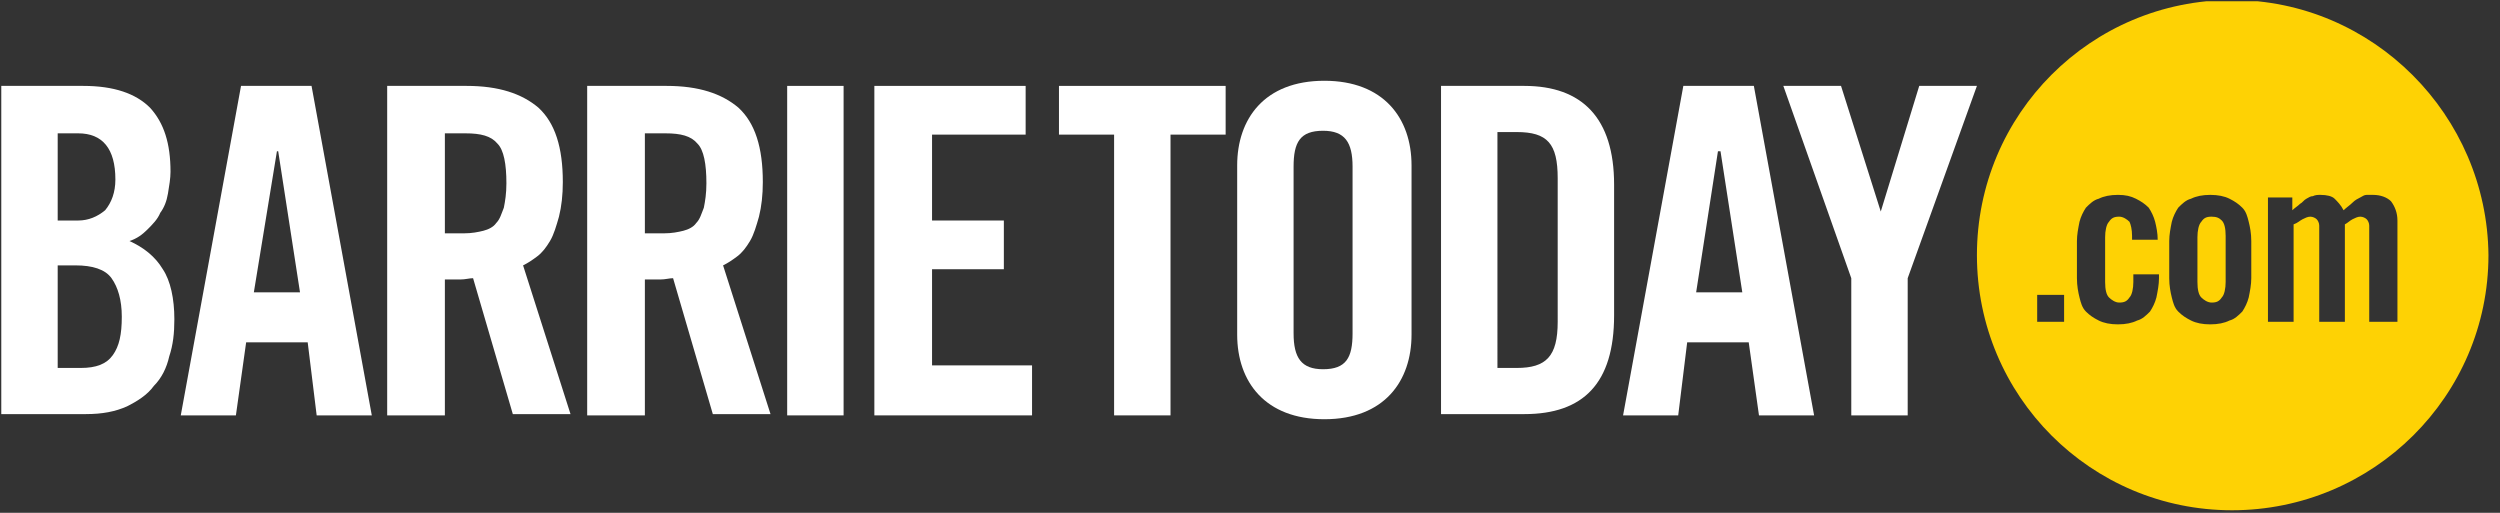 <?xml version="1.0" encoding="utf-8"?>
<!-- Generator: Adobe Illustrator 22.1.0, SVG Export Plug-In . SVG Version: 6.00 Build 0)  -->
<svg version="1.1" id="Layer_1" xmlns="http://www.w3.org/2000/svg" xmlns:xlink="http://www.w3.org/1999/xlink" x="0px" y="0px"
	 viewBox="0 0 195 40" style="enable-background:new 0 0 195 40;" xml:space="preserve">
<rect x="0" y="0" width="195" height="40" fill="#333333" stroke="none"/>
<style type="text/css">
	.st0{clip-path:url(#SVGID_2_);}
	.st1{clip-path:url(#SVGID_4_);fill:#FED204;}
	.st2{clip-path:url(#SVGID_4_);fill:#FFFFFF;}
</style>
<g id="barrietoday_x5F_yellow_1_">
	<g>
		<defs>
			<rect id="SVGID_1_" x="0.1" y="0.1" width="194" height="39.9"/>
		</defs>
		<clipPath id="SVGID_2_">
			<use xlink:href="#SVGID_1_"  style="overflow:visible;"/>
		</clipPath>
		<g class="st0">
			<defs>
				<rect id="SVGID_3_" x="0.1" y="0.1" width="194" height="39.9"/>
			</defs>
			<clipPath id="SVGID_4_">
				<use xlink:href="#SVGID_3_"  style="overflow:visible;"/>
			</clipPath>
			<path class="st1" d="M172.5,16.9c-0.4,0-0.6,0.1-0.8,0.4c-0.2,0.2-0.3,0.7-0.3,1.2V22c0,0.6,0.1,1,0.3,1.2
				c0.2,0.2,0.5,0.4,0.8,0.4c0.4,0,0.6-0.1,0.8-0.4c0.2-0.2,0.3-0.7,0.3-1.2v-3.6c0-0.6-0.1-1-0.3-1.2
				C173.1,17,172.9,16.9,172.5,16.9"/>
			<path class="st1" d="M174.1,0c-11,0-19.9,8.9-19.9,19.9c0,11,8.9,19.9,19.9,19.9c11,0,20-8.9,20-19.9C194,9,185.1,0,174.1,0
				 M161,25.1h-2.1V23h2.1V25.1z M166.1,17.3c-0.2-0.2-0.5-0.4-0.8-0.4c-0.4,0-0.6,0.1-0.8,0.4c-0.2,0.2-0.3,0.7-0.3,1.2V22
				c0,0.6,0.1,1,0.3,1.2c0.2,0.2,0.5,0.4,0.8,0.4c0.4,0,0.6-0.1,0.8-0.4c0.2-0.2,0.3-0.7,0.3-1.2v-0.6h2v0.3c0,0.5-0.1,1-0.2,1.5
				c-0.1,0.4-0.3,0.8-0.5,1.1c-0.3,0.3-0.6,0.6-1,0.7c-0.4,0.2-0.9,0.3-1.5,0.3c-0.6,0-1.1-0.1-1.5-0.3c-0.4-0.2-0.7-0.4-1-0.7
				c-0.3-0.3-0.4-0.7-0.5-1.1c-0.1-0.4-0.2-0.9-0.2-1.5v-2.9c0-0.5,0.1-1,0.2-1.5c0.1-0.4,0.3-0.8,0.5-1.1c0.3-0.3,0.6-0.6,1-0.7
				c0.4-0.2,0.9-0.3,1.5-0.3c0.6,0,1,0.1,1.4,0.3c0.4,0.2,0.7,0.4,1,0.7c0.2,0.3,0.4,0.7,0.5,1.1c0.1,0.4,0.2,0.9,0.2,1.4h-2v-0.3
				C166.3,17.9,166.2,17.5,166.1,17.3 M175.6,21.7c0,0.5-0.1,1-0.2,1.5c-0.1,0.4-0.3,0.8-0.5,1.1c-0.3,0.3-0.6,0.6-1,0.7
				c-0.4,0.2-0.9,0.3-1.5,0.3c-0.6,0-1.1-0.1-1.5-0.3c-0.4-0.2-0.7-0.4-1-0.7c-0.3-0.3-0.4-0.7-0.5-1.1c-0.1-0.4-0.2-0.9-0.2-1.5
				v-2.9c0-0.5,0.1-1,0.2-1.5c0.1-0.4,0.3-0.8,0.5-1.1c0.3-0.3,0.6-0.6,1-0.7c0.4-0.2,0.9-0.3,1.5-0.3c0.6,0,1.1,0.1,1.5,0.3
				c0.4,0.2,0.7,0.4,1,0.7c0.3,0.3,0.4,0.7,0.5,1.1c0.1,0.4,0.2,0.9,0.2,1.5V21.7z M186.8,25.1h-2v-7.5c0-0.2-0.1-0.4-0.2-0.5
				c-0.1-0.1-0.3-0.2-0.5-0.2c-0.2,0-0.4,0.1-0.6,0.2c-0.2,0.1-0.4,0.3-0.6,0.4v7.6h-2v-7.5c0-0.2-0.1-0.4-0.2-0.5
				c-0.1-0.1-0.3-0.2-0.5-0.2c-0.2,0-0.4,0.1-0.6,0.2c-0.2,0.1-0.4,0.3-0.7,0.4v7.6h-2v-9.7h1.9v1c0.2-0.2,0.4-0.3,0.6-0.5
				c0.2-0.1,0.3-0.3,0.5-0.4c0.2-0.1,0.3-0.2,0.5-0.2c0.2-0.1,0.4-0.1,0.6-0.1c0.5,0,0.9,0.1,1.1,0.3c0.2,0.2,0.5,0.5,0.7,0.9
				c0.2-0.2,0.5-0.4,0.7-0.6c0.2-0.2,0.4-0.3,0.6-0.4c0.2-0.1,0.3-0.2,0.5-0.2c0.2,0,0.3,0,0.5,0c0.6,0,1.1,0.2,1.4,0.5
				c0.3,0.4,0.5,0.9,0.5,1.5V25.1z"/>
			<polygon class="st2" points="86.9,10.5 82.6,10.5 82.6,6.7 95.6,6.7 95.6,10.5 91.3,10.5 91.3,32.4 86.9,32.4 			"/>
			<path class="st2" d="M96.5,12.9c0-3.6,2.1-6.6,6.8-6.6c4.6,0,6.8,2.9,6.8,6.6v13.2c0,3.6-2.1,6.6-6.8,6.6c-4.6,0-6.8-2.9-6.8-6.6
				V12.9z M100.9,26c0,1.9,0.6,2.8,2.3,2.8c1.8,0,2.3-0.9,2.3-2.8V13c0-1.9-0.6-2.8-2.3-2.8c-1.8,0-2.3,0.9-2.3,2.8V26z"/>
			<path class="st2" d="M112.4,6.7h6.5c4.5,0,7,2.5,7,7.7v10.2c0,5.3-2.4,7.7-7,7.7h-6.5V6.7z M116.8,28.7h1.5
				c2.3,0,3.2-0.9,3.2-3.6V13.9c0-2.7-0.8-3.6-3.2-3.6h-1.5V28.7z"/>
			<path class="st2" d="M130.9,32.4h-4.3l4.7-25.7h5.5l4.7,25.7h-4.3l-0.8-5.7h-4.8L130.9,32.4z M132.3,22.8h3.6l-1.7-11H134
				L132.3,22.8z"/>
			<polygon class="st2" points="148.8,32.4 144.4,32.4 144.4,21.7 139.1,6.7 143.6,6.7 146.7,16.5 146.7,16.5 149.7,6.7 154.2,6.7 
				148.8,21.7 			"/>
			<path class="st2" d="M0,6.7h6.5c2.4,0,4.1,0.6,5.2,1.7c1.1,1.2,1.6,2.8,1.6,5c0,0.5-0.1,1.1-0.2,1.7c-0.1,0.6-0.3,1.1-0.6,1.5
				c-0.2,0.5-0.6,0.9-1,1.3c-0.4,0.4-0.8,0.7-1.4,0.9c1.1,0.5,2,1.2,2.6,2.2c0.6,0.9,0.9,2.3,0.9,3.9c0,1.1-0.1,2-0.4,2.9
				c-0.2,0.9-0.6,1.7-1.2,2.3c-0.5,0.7-1.3,1.2-2.1,1.6c-0.9,0.4-1.9,0.6-3.2,0.6H0V6.7z M4.5,17.2h1.6c0.8,0,1.5-0.3,2.1-0.8
				C8.7,15.8,9,15,9,14c0-2.4-1-3.6-2.9-3.6H4.5V17.2z M4.5,28.7h1.8c1.2,0,2-0.3,2.5-1c0.5-0.7,0.7-1.6,0.7-3c0-1.3-0.3-2.3-0.8-3
				c-0.5-0.7-1.5-1-2.8-1H4.5V28.7z"/>
			<path class="st2" d="M18.4,32.4h-4.3l4.7-25.7h5.5l4.7,25.7h-4.3L24,26.7h-4.8L18.4,32.4z M19.8,22.8h3.6l-1.7-11h-0.1L19.8,22.8
				z"/>
			<path class="st2" d="M34.6,32.4h-4.4V6.7h6.2c2.5,0,4.3,0.6,5.6,1.7c1.3,1.2,1.9,3.1,1.9,5.8c0,1-0.1,1.9-0.3,2.7
				c-0.2,0.7-0.4,1.4-0.7,1.9c-0.3,0.5-0.6,0.9-1,1.2c-0.4,0.3-0.7,0.5-1.1,0.7l3.7,11.6H40l-3.1-10.6c-0.3,0-0.6,0.1-1,0.1
				c-0.4,0-0.8,0-1.2,0V32.4z M34.6,18.2h1.6c0.6,0,1.1-0.1,1.5-0.2c0.4-0.1,0.8-0.3,1-0.6c0.3-0.3,0.4-0.7,0.6-1.2
				c0.1-0.5,0.2-1.1,0.2-1.9c0-1.5-0.2-2.6-0.7-3.1c-0.5-0.6-1.3-0.8-2.5-0.8h-1.6V18.2z"/>
			<path class="st2" d="M50.2,32.4h-4.4V6.7H52c2.5,0,4.3,0.6,5.6,1.7c1.3,1.2,1.9,3.1,1.9,5.8c0,1-0.1,1.9-0.3,2.7
				c-0.2,0.7-0.4,1.4-0.7,1.9c-0.3,0.5-0.6,0.9-1,1.2c-0.4,0.3-0.7,0.5-1.1,0.7l3.7,11.6h-4.5l-3.1-10.6c-0.3,0-0.6,0.1-1,0.1
				c-0.4,0-0.8,0-1.2,0V32.4z M50.2,18.2h1.6c0.6,0,1.1-0.1,1.5-0.2c0.4-0.1,0.8-0.3,1-0.6c0.3-0.3,0.4-0.7,0.6-1.2
				c0.1-0.5,0.2-1.1,0.2-1.9c0-1.5-0.2-2.6-0.7-3.1c-0.5-0.6-1.3-0.8-2.5-0.8h-1.6V18.2z"/>
			<rect x="61.4" y="6.7" class="st2" width="4.4" height="25.7"/>
			<polygon class="st2" points="68.2,32.4 68.2,6.7 80,6.7 80,10.5 72.7,10.5 72.7,17.2 78.3,17.2 78.3,21 72.7,21 72.7,28.5 
				80.5,28.5 80.5,32.4 			"/>
		</g>
	</g>
</g>
</svg>

